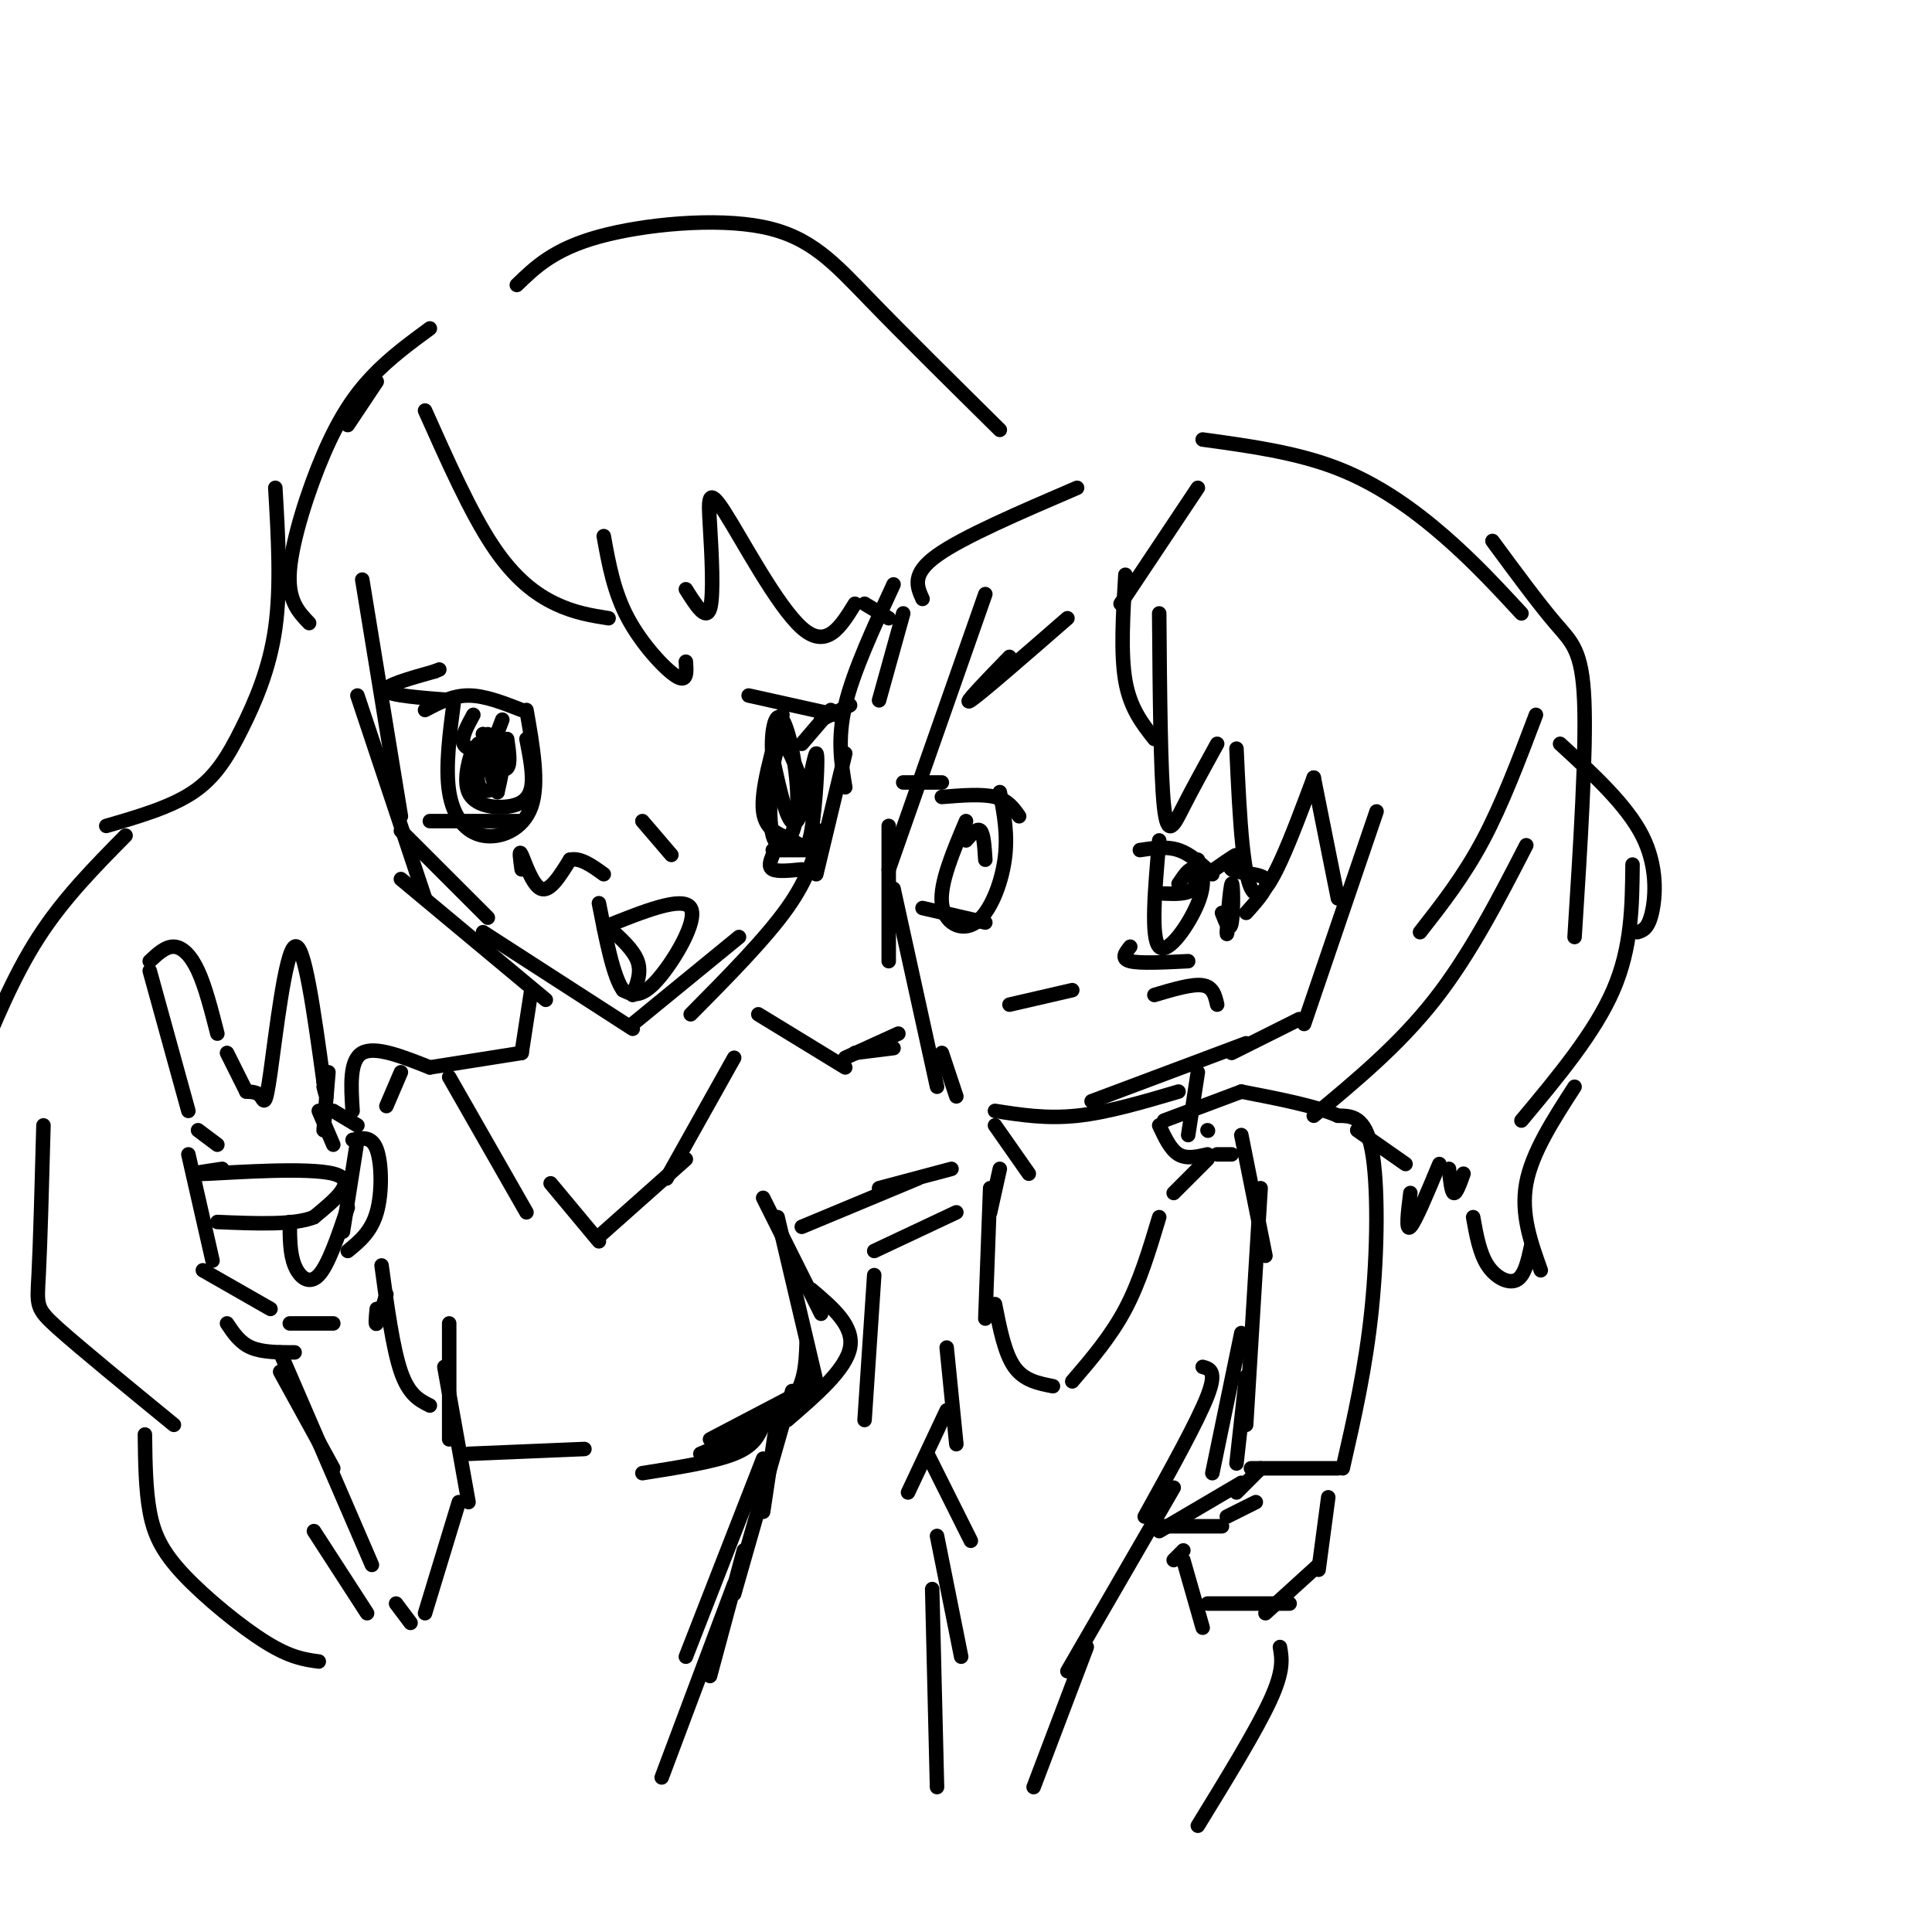 <svg viewBox='0 0 400 400' version='1.1' xmlns='http://www.w3.org/2000/svg' xmlns:xlink='http://www.w3.org/1999/xlink'><g fill='none' stroke='rgb(0,0,0)' stroke-width='3' stroke-linecap='round' stroke-linejoin='round'><path d='M75,120c0.000,0.000 8.000,49.000 8,49'/><path d='M74,144c0.000,0.000 14.000,42.000 14,42'/><path d='M83,172c0.000,0.000 18.000,18.000 18,18'/><path d='M83,182c0.000,0.000 30.000,25.000 30,25'/><path d='M100,193c0.000,0.000 31.000,20.000 31,20'/><path d='M131,212c0.000,0.000 22.000,-18.000 22,-18'/><path d='M143,210c7.750,-7.833 15.500,-15.667 20,-22c4.500,-6.333 5.750,-11.167 7,-16'/><path d='M169,181c0.000,0.000 6.000,-25.000 6,-25'/><path d='M175,163c-0.833,-5.000 -1.667,-10.000 0,-17c1.667,-7.000 5.833,-16.000 10,-25'/><path d='M204,123c0.000,0.000 -20.000,57.000 -20,57'/><path d='M184,171c0.000,0.000 0.000,28.000 0,28'/><path d='M185,184c0.000,0.000 9.000,41.000 9,41'/><path d='M195,218c0.000,0.000 3.000,9.000 3,9'/><path d='M206,230c5.333,0.833 10.667,1.667 17,1c6.333,-0.667 13.667,-2.833 21,-5'/><path d='M226,228c0.000,0.000 32.000,-12.000 32,-12'/><path d='M255,218c0.000,0.000 14.000,-7.000 14,-7'/><path d='M270,212c0.000,0.000 15.000,-44.000 15,-44'/><path d='M248,222c0.000,0.000 -2.000,13.000 -2,13'/><path d='M240,233c1.167,2.500 2.333,5.000 4,6c1.667,1.000 3.833,0.500 6,0'/><path d='M206,233c0.000,0.000 7.000,10.000 7,10'/><path d='M207,242c0.000,0.000 -2.000,9.000 -2,9'/><path d='M205,246c0.000,0.000 -1.000,27.000 -1,27'/><path d='M206,270c1.000,5.083 2.000,10.167 4,13c2.000,2.833 5.000,3.417 8,4'/><path d='M222,286c4.000,-4.667 8.000,-9.333 11,-15c3.000,-5.667 5.000,-12.333 7,-19'/><path d='M243,247c0.000,0.000 7.000,-7.000 7,-7'/><path d='M252,239c0.000,0.000 3.000,0.000 3,0'/><path d='M257,235c0.000,0.000 5.000,25.000 5,25'/><path d='M261,246c0.000,0.000 -3.000,49.000 -3,49'/><path d='M258,285c0.000,0.000 -2.000,18.000 -2,18'/><path d='M259,304c0.000,0.000 18.000,0.000 18,0'/><path d='M278,304c2.378,-10.422 4.756,-20.844 6,-33c1.244,-12.156 1.356,-26.044 0,-33c-1.356,-6.956 -4.178,-6.978 -7,-7'/><path d='M277,231c-4.500,-2.000 -12.250,-3.500 -20,-5'/><path d='M257,226c0.000,0.000 -16.000,6.000 -16,6'/><path d='M250,234c0.000,0.000 0.100,0.100 0.1,0.1'/><path d='M261,304c0.000,0.000 -5.000,5.000 -5,5'/><path d='M257,307c0.000,0.000 -17.000,10.000 -17,10'/><path d='M241,316c0.000,0.000 12.000,0.000 12,0'/><path d='M254,314c0.000,0.000 6.000,-3.000 6,-3'/><path d='M245,321c0.000,0.000 -2.000,2.000 -2,2'/><path d='M245,323c0.000,0.000 4.000,14.000 4,14'/><path d='M250,332c0.000,0.000 17.000,0.000 17,0'/><path d='M262,334c0.000,0.000 11.000,-10.000 11,-10'/><path d='M273,325c0.000,0.000 2.000,-15.000 2,-15'/><path d='M46,242c-4.244,0.622 -8.489,1.244 -3,1c5.489,-0.244 20.711,-1.356 26,0c5.289,1.356 0.644,5.178 -4,9'/><path d='M65,252c-4.000,1.667 -12.000,1.333 -20,1'/><path d='M45,237c0.000,0.000 -4.000,-3.000 -4,-3'/><path d='M39,230c0.000,0.000 -8.000,-29.000 -8,-29'/><path d='M31,199c1.644,-1.533 3.289,-3.067 5,-3c1.711,0.067 3.489,1.733 5,5c1.511,3.267 2.756,8.133 4,13'/><path d='M47,218c0.000,0.000 4.000,8.000 4,8'/><path d='M51,226c1.155,0.048 2.310,0.095 3,1c0.690,0.905 0.917,2.667 2,-5c1.083,-7.667 3.024,-24.762 5,-26c1.976,-1.238 3.988,13.381 6,28'/><path d='M67,224c1.000,4.833 0.500,2.917 0,1'/><path d='M68,222c0.000,0.000 -1.000,12.000 -1,12'/><path d='M66,230c0.000,0.000 3.000,7.000 3,7'/><path d='M69,230c0.000,0.000 5.000,3.000 5,3'/><path d='M74,236c0.000,0.000 -3.000,19.000 -3,19'/><path d='M72,250c-2.000,5.933 -4.000,11.867 -6,14c-2.000,2.133 -4.000,0.467 -5,-2c-1.000,-2.467 -1.000,-5.733 -1,-9'/><path d='M73,236c1.978,-0.422 3.956,-0.844 5,2c1.044,2.844 1.156,8.956 0,13c-1.156,4.044 -3.578,6.022 -6,8'/><path d='M39,239c0.000,0.000 5.000,22.000 5,22'/><path d='M42,263c0.000,0.000 14.000,8.000 14,8'/><path d='M47,274c1.333,2.000 2.667,4.000 5,5c2.333,1.000 5.667,1.000 9,1'/><path d='M60,274c0.000,0.000 9.000,0.000 9,0'/><path d='M80,268c-0.833,2.750 -1.667,5.500 -2,6c-0.333,0.500 -0.167,-1.250 0,-3'/><path d='M79,262c1.167,8.583 2.333,17.167 4,22c1.667,4.833 3.833,5.917 6,7'/><path d='M58,284c0.000,0.000 11.000,20.000 11,20'/><path d='M58,280c0.000,0.000 19.000,44.000 19,44'/><path d='M80,229c0.000,0.000 3.000,-7.000 3,-7'/><path d='M110,205c0.000,0.000 -2.000,13.000 -2,13'/><path d='M108,218c0.000,0.000 -19.000,3.000 -19,3'/><path d='M89,221c-5.667,-2.250 -11.333,-4.500 -14,-3c-2.667,1.500 -2.333,6.750 -2,12'/><path d='M157,210c0.000,0.000 18.000,11.000 18,11'/><path d='M175,219c0.000,0.000 11.000,-5.000 11,-5'/><path d='M177,218c0.000,0.000 8.000,-1.000 8,-1'/><path d='M93,223c0.000,0.000 16.000,28.000 16,28'/><path d='M114,245c0.000,0.000 10.000,12.000 10,12'/><path d='M124,256c0.000,0.000 18.000,-16.000 18,-16'/><path d='M138,244c0.000,0.000 14.000,-25.000 14,-25'/><path d='M166,254c0.000,0.000 24.000,-10.000 24,-10'/><path d='M182,246c0.000,0.000 15.000,-4.000 15,-4'/><path d='M158,248c0.000,0.000 12.000,24.000 12,24'/><path d='M168,267c4.417,3.750 8.833,7.500 8,12c-0.833,4.500 -6.917,9.750 -13,15'/><path d='M168,287c0.000,0.000 -21.000,11.000 -21,11'/><path d='M65,317c0.000,0.000 11.000,17.000 11,17'/><path d='M82,332c0.000,0.000 3.000,4.000 3,4'/><path d='M88,334c0.000,0.000 7.000,-23.000 7,-23'/><path d='M97,311c0.000,0.000 -5.000,-28.000 -5,-28'/><path d='M93,274c0.000,0.000 0.000,24.000 0,24'/><path d='M97,301c0.000,0.000 24.000,-1.000 24,-1'/><path d='M161,293c0.000,0.000 -3.000,20.000 -3,20'/><path d='M164,288c0.000,0.000 -12.000,42.000 -12,42'/><path d='M161,252c0.000,0.000 8.000,34.000 8,34'/><path d='M167,278c-0.167,4.583 -0.333,9.167 -4,13c-3.667,3.833 -10.833,6.917 -18,10'/><path d='M158,295c-0.917,2.167 -1.833,4.333 -6,6c-4.167,1.667 -11.583,2.833 -19,4'/><path d='M158,302c0.000,0.000 -16.000,41.000 -16,41'/><path d='M154,321c0.000,0.000 -7.000,26.000 -7,26'/><path d='M152,328c0.000,0.000 -15.000,40.000 -15,40'/><path d='M196,279c0.000,0.000 2.000,20.000 2,20'/><path d='M196,292c0.000,0.000 -8.000,17.000 -8,17'/><path d='M192,301c0.000,0.000 9.000,18.000 9,18'/><path d='M194,318c0.000,0.000 5.000,25.000 5,25'/><path d='M193,329c0.000,0.000 1.000,41.000 1,41'/><path d='M257,276c0.000,0.000 -6.000,29.000 -6,29'/><path d='M198,251c0.000,0.000 -17.000,8.000 -17,8'/><path d='M181,264c0.000,0.000 -2.000,30.000 -2,30'/><path d='M249,283c1.500,0.417 3.000,0.833 1,6c-2.000,5.167 -7.500,15.083 -13,25'/><path d='M243,308c0.000,0.000 -22.000,38.000 -22,38'/><path d='M225,341c0.000,0.000 -11.000,29.000 -11,29'/><path d='M265,341c0.417,2.417 0.833,4.833 -2,11c-2.833,6.167 -8.917,16.083 -15,26'/><path d='M233,119c-0.500,8.167 -1.000,16.333 0,22c1.000,5.667 3.500,8.833 6,12'/><path d='M240,127c0.133,16.600 0.267,33.200 1,40c0.733,6.800 2.067,3.800 4,0c1.933,-3.800 4.467,-8.400 7,-13'/><path d='M256,155c0.667,14.500 1.333,29.000 4,30c2.667,1.000 7.333,-11.500 12,-24'/><path d='M272,161c0.000,0.000 5.000,25.000 5,25'/><path d='M249,91c9.733,1.333 19.467,2.667 28,6c8.533,3.333 15.867,8.667 22,14c6.133,5.333 11.067,10.667 16,16'/><path d='M309,112c4.778,6.489 9.556,12.978 13,17c3.444,4.022 5.556,5.578 6,16c0.444,10.422 -0.778,29.711 -2,49'/><path d='M318,148c-3.500,9.250 -7.000,18.500 -11,26c-4.000,7.500 -8.500,13.250 -13,19'/><path d='M316,175c-5.833,11.333 -11.667,22.667 -19,32c-7.333,9.333 -16.167,16.667 -25,24'/><path d='M248,101c0.000,0.000 -16.000,24.000 -16,24'/><path d='M223,101c-11.833,5.083 -23.667,10.167 -29,14c-5.333,3.833 -4.167,6.417 -3,9'/><path d='M187,127c0.000,0.000 -5.000,18.000 -5,18'/><path d='M323,154c6.889,6.333 13.778,12.667 17,19c3.222,6.333 2.778,12.667 2,16c-0.778,3.333 -1.889,3.667 -3,4'/><path d='M338,179c-0.083,8.583 -0.167,17.167 -4,26c-3.833,8.833 -11.417,17.917 -19,27'/><path d='M326,225c-4.417,6.833 -8.833,13.667 -10,20c-1.167,6.333 0.917,12.167 3,18'/><path d='M317,258c-0.667,3.067 -1.333,6.133 -3,7c-1.667,0.867 -4.333,-0.467 -6,-3c-1.667,-2.533 -2.333,-6.267 -3,-10'/><path d='M303,243c-0.750,2.083 -1.500,4.167 -2,4c-0.500,-0.167 -0.750,-2.583 -1,-5'/><path d='M298,241c-2.500,6.000 -5.000,12.000 -6,13c-1.000,1.000 -0.500,-3.000 0,-7'/><path d='M291,241c0.000,0.000 -10.000,-7.000 -10,-7'/><path d='M88,85c4.711,10.556 9.422,21.111 14,28c4.578,6.889 9.022,10.111 13,12c3.978,1.889 7.489,2.444 11,3'/><path d='M125,111c1.044,5.778 2.089,11.556 5,17c2.911,5.444 7.689,10.556 10,12c2.311,1.444 2.156,-0.778 2,-3'/><path d='M142,122c2.094,3.325 4.188,6.651 5,4c0.812,-2.651 0.341,-11.278 0,-17c-0.341,-5.722 -0.553,-8.541 3,-3c3.553,5.541 10.872,19.440 16,24c5.128,4.560 8.064,-0.220 11,-5'/><path d='M179,125c0.000,0.000 5.000,3.000 5,3'/><path d='M107,59c3.833,-3.714 7.667,-7.429 17,-10c9.333,-2.571 24.167,-4.000 34,-2c9.833,2.000 14.667,7.429 22,15c7.333,7.571 17.167,17.286 27,27'/><path d='M78,79c0.000,0.000 -6.000,9.000 -6,9'/><path d='M89,68c-4.173,3.065 -8.345,6.131 -12,10c-3.655,3.869 -6.792,8.542 -10,16c-3.208,7.458 -6.488,17.702 -7,24c-0.512,6.298 1.744,8.649 4,11'/><path d='M57,101c0.601,10.226 1.202,20.452 0,29c-1.202,8.548 -4.208,15.417 -7,21c-2.792,5.583 -5.369,9.881 -10,13c-4.631,3.119 -11.315,5.060 -18,7'/><path d='M26,173c-6.417,6.500 -12.833,13.000 -18,21c-5.167,8.000 -9.083,17.500 -13,27'/><path d='M9,233c-0.333,12.311 -0.667,24.622 -1,31c-0.333,6.378 -0.667,6.822 4,11c4.667,4.178 14.333,12.089 24,20'/><path d='M30,297c0.071,5.685 0.143,11.369 1,16c0.857,4.631 2.500,8.208 7,13c4.500,4.792 11.857,10.798 17,14c5.143,3.202 8.071,3.601 11,4'/><path d='M88,147c2.833,-1.500 5.667,-3.000 9,-3c3.333,0.000 7.167,1.500 11,3'/><path d='M89,170c0.000,0.000 19.000,0.000 19,0'/><path d='M94,145c-0.911,6.952 -1.821,13.905 -1,19c0.821,5.095 3.375,8.333 7,9c3.625,0.667 8.321,-1.238 10,-6c1.679,-4.762 0.339,-12.381 -1,-20'/><path d='M94,145c-6.667,-0.500 -13.333,-1.000 -14,-2c-0.667,-1.000 4.667,-2.500 10,-4'/><path d='M90,139c1.667,-0.667 0.833,-0.333 0,0'/><path d='M103,163c-1.738,0.753 -3.477,1.507 -4,-1c-0.523,-2.507 0.169,-8.274 1,-8c0.831,0.274 1.800,6.589 2,7c0.200,0.411 -0.369,-5.082 0,-7c0.369,-1.918 1.677,-0.262 2,2c0.323,2.262 -0.338,5.131 -1,8'/><path d='M103,164c-0.667,-0.667 -1.833,-6.333 -3,-12'/><path d='M100,152c0.489,1.244 0.978,2.489 0,3c-0.978,0.511 -3.422,0.289 -4,-1c-0.578,-1.289 0.711,-3.644 2,-6'/><path d='M101,152c0.167,3.333 0.333,6.667 0,7c-0.333,0.333 -1.167,-2.333 -2,-5'/><path d='M105,153c0.378,2.578 0.756,5.156 0,6c-0.756,0.844 -2.644,-0.044 -3,-2c-0.356,-1.956 0.822,-4.978 2,-8'/><path d='M109,153c0.738,3.761 1.477,7.522 1,10c-0.477,2.478 -2.169,3.675 -5,4c-2.831,0.325 -6.801,-0.220 -8,-3c-1.199,-2.780 0.372,-7.794 1,-9c0.628,-1.206 0.314,1.397 0,4'/><path d='M98,159c-0.167,1.333 -0.583,2.667 -1,4'/><path d='M125,192c8.222,-3.311 16.444,-6.622 18,-4c1.556,2.622 -3.556,11.178 -7,15c-3.444,3.822 -5.222,2.911 -7,2'/><path d='M129,205c-2.000,-2.667 -3.500,-10.333 -5,-18'/><path d='M126,192c2.583,2.333 5.167,4.667 6,7c0.833,2.333 -0.083,4.667 -1,7'/><path d='M209,208c0.000,0.000 13.000,-3.000 13,-3'/><path d='M236,176c2.750,-0.417 5.500,-0.833 8,0c2.500,0.833 4.750,2.917 7,5'/><path d='M234,196c-1.000,1.250 -2.000,2.500 0,3c2.000,0.500 7.000,0.250 12,0'/><path d='M250,181c2.881,-2.012 5.762,-4.024 6,-4c0.238,0.024 -2.167,2.083 -1,3c1.167,0.917 5.905,0.690 7,2c1.095,1.310 -1.452,4.155 -4,7'/><path d='M255,186c-0.524,4.339 -1.048,8.679 -1,7c0.048,-1.679 0.667,-9.375 1,-10c0.333,-0.625 0.381,5.821 0,8c-0.381,2.179 -1.190,0.089 -2,-2'/><path d='M240,174c-0.889,10.089 -1.778,20.178 0,22c1.778,1.822 6.222,-4.622 8,-9c1.778,-4.378 0.889,-6.689 0,-9'/><path d='M244,183c1.133,-1.689 2.267,-3.378 3,-3c0.733,0.378 1.067,2.822 0,4c-1.067,1.178 -3.533,1.089 -6,1'/><path d='M195,165c4.167,-0.333 8.333,-0.667 11,0c2.667,0.667 3.833,2.333 5,4'/><path d='M191,188c0.000,0.000 13.000,3.000 13,3'/><path d='M200,170c-2.720,6.429 -5.440,12.857 -5,17c0.440,4.143 4.042,6.000 7,4c2.958,-2.000 5.274,-7.857 6,-13c0.726,-5.143 -0.137,-9.571 -1,-14'/><path d='M200,174c1.167,-1.333 2.333,-2.667 3,-2c0.667,0.667 0.833,3.333 1,6'/><path d='M195,162c0.000,0.000 -8.000,0.000 -8,0'/><path d='M155,144c0.000,0.000 18.000,4.000 18,4'/><path d='M160,176c0.000,0.000 10.000,0.000 10,0'/><path d='M162,148c-2.263,7.878 -4.526,15.756 -4,20c0.526,4.244 3.843,4.853 6,6c2.157,1.147 3.156,2.833 4,-2c0.844,-4.833 1.535,-16.186 1,-16c-0.535,0.186 -2.296,11.910 -4,14c-1.704,2.090 -3.352,-5.455 -5,-13'/><path d='M160,157c-0.584,-4.812 0.457,-10.342 2,-8c1.543,2.342 3.589,12.556 3,19c-0.589,6.444 -3.812,9.120 -5,5c-1.188,-4.120 -0.339,-15.034 1,-18c1.339,-2.966 3.170,2.017 5,7'/><path d='M170,149c0.000,0.000 6.000,-3.000 6,-3'/><path d='M172,147c0.000,0.000 -6.000,7.000 -6,7'/><path d='M133,170c0.000,0.000 6.000,7.000 6,7'/><path d='M108,180c-0.311,-2.178 -0.622,-4.356 0,-3c0.622,1.356 2.178,6.244 4,7c1.822,0.756 3.911,-2.622 6,-6'/><path d='M118,178c2.167,-0.500 4.583,1.250 7,3'/><path d='M160,177c-0.500,1.250 -1.000,2.500 0,3c1.000,0.500 3.500,0.250 6,0'/><path d='M239,206c3.917,-1.167 7.833,-2.333 10,-2c2.167,0.333 2.583,2.167 3,4'/><path d='M221,128c-9.000,7.833 -18.000,15.667 -20,17c-2.000,1.333 3.000,-3.833 8,-9'/></g>
</svg>